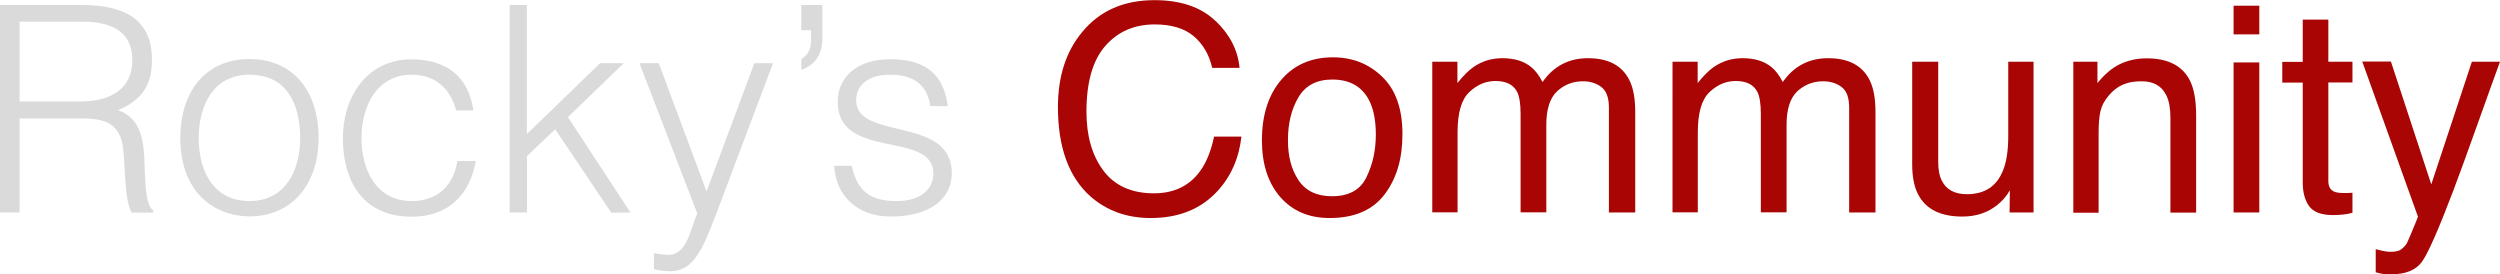 <svg viewBox="0 0 170.97 18.76" xmlns="http://www.w3.org/2000/svg" data-name="Layer 1" id="Layer_1">
  <defs>
    <style>
      .cls-1 {
        fill: #a90504;
      }

      .cls-1, .cls-2 {
        stroke-width: 0px;
      }

      .cls-2 {
        fill: #dadada;
      }
    </style>
  </defs>
  <path d="M1.34,8.08v6.45H0V.34h5.56c3.12,0,4.83,1.1,4.83,3.73,0,1.79-.67,2.74-2.31,3.47,1.68.57,1.77,2.35,1.81,3.84.06,2.15.24,2.74.59,3.02v.14h-1.48c-.55-.97-.41-3.63-.63-4.71-.32-1.54-1.48-1.73-2.82-1.73H1.34ZM5.52,6.94c1.99,0,3.53-.83,3.53-2.82,0-2.13-1.66-2.64-3.45-2.64H1.34v5.46h4.18Z" class="cls-2"></path>
  <path d="M12.33,9.42c0-2.98,1.58-5.38,4.73-5.38s4.73,2.39,4.73,5.38c0,3.23-1.87,5.38-4.73,5.38-2.6-.04-4.73-1.81-4.73-5.38ZM17.06,5.11c-2.48,0-3.47,2.11-3.47,4.32,0,2.54,1.2,4.32,3.47,4.32,2.48,0,3.47-2.13,3.47-4.32-.02-2.41-.97-4.32-3.47-4.32Z" class="cls-2"></path>
  <path d="M31.19,7.53c-.41-1.52-1.46-2.42-3.04-2.42-2.42,0-3.43,2.21-3.43,4.34s.99,4.3,3.43,4.3c1.75,0,2.86-1.04,3.13-2.74h1.26c-.41,2.27-1.83,3.81-4.4,3.81-3.25,0-4.69-2.35-4.69-5.36,0-2.84,1.64-5.4,4.69-5.4,2.35,0,3.88,1.12,4.24,3.49h-1.2Z" class="cls-2"></path>
  <path d="M34.85,14.53V.34h1.18v8.83l5.01-4.85h1.62l-3.82,3.69,4.28,6.53h-1.32l-3.83-5.7-1.93,1.83v3.86h-1.18Z" class="cls-2"></path>
  <path d="M44.71,17.31c.32.06.65.12.99.12,1.34,0,1.54-1.93,1.99-2.82l-3.96-10.29h1.32l3.27,8.77,3.27-8.77h1.28l-3.8,10.07c-.97,2.56-1.6,4.16-3.23,4.16-.41,0-.81-.06-1.12-.14v-1.1Z" class="cls-2"></path>
  <path d="M56.24,2.66c0,1.14-.61,1.85-1.44,2.11v-.73c.32-.2.67-.51.67-1.3v-.67h-.67V.34h1.44v2.33Z" class="cls-2"></path>
  <path d="M58.25,11.34c.38,1.75,1.28,2.41,3.06,2.41s2.52-.91,2.52-1.89c0-2.96-6.54-.87-6.54-4.89,0-1.7,1.32-2.92,3.59-2.92s3.65.91,3.94,3.21h-1.2c-.22-1.58-1.28-2.15-2.76-2.15s-2.31.71-2.31,1.75c0,2.78,6.54,1.04,6.54,4.97,0,1.95-1.75,2.98-4.16,2.98s-3.79-1.54-3.88-3.47h1.2Z" class="cls-2"></path>
  <path d="M83.12,1.42c.99.94,1.54,2.02,1.65,3.22h-1.87c-.21-.91-.63-1.63-1.27-2.17-.63-.53-1.52-.8-2.66-.8-1.39,0-2.52.49-3.38,1.47-.86.98-1.29,2.48-1.29,4.5,0,1.66.39,3,1.16,4.03s1.93,1.55,3.46,1.55c1.41,0,2.49-.54,3.23-1.63.39-.57.68-1.32.88-2.25h1.87c-.17,1.49-.72,2.74-1.66,3.75-1.12,1.21-2.64,1.82-4.54,1.82-1.64,0-3.02-.5-4.14-1.49-1.47-1.32-2.21-3.35-2.21-6.1,0-2.09.55-3.8,1.66-5.13,1.19-1.45,2.84-2.18,4.94-2.18,1.79,0,3.18.47,4.17,1.42Z" class="cls-1"></path>
  <path d="M94.53,5.25c.92.89,1.38,2.19,1.38,3.91s-.4,3.04-1.21,4.12c-.81,1.08-2.06,1.63-3.77,1.63-1.42,0-2.54-.48-3.38-1.44-.83-.96-1.25-2.25-1.25-3.87,0-1.73.44-3.11,1.32-4.14.88-1.03,2.06-1.54,3.54-1.54,1.33,0,2.45.44,3.37,1.33ZM93.45,12.11c.43-.87.64-1.84.64-2.9,0-.96-.15-1.75-.46-2.35-.49-.95-1.33-1.42-2.52-1.42-1.06,0-1.83.4-2.31,1.21-.48.81-.72,1.78-.72,2.93s.24,2.01.72,2.74c.48.73,1.25,1.1,2.29,1.1,1.15,0,1.94-.43,2.36-1.3Z" class="cls-1"></path>
  <path d="M97.96,4.22h1.71v1.46c.41-.51.78-.88,1.12-1.11.57-.39,1.22-.59,1.95-.59.82,0,1.48.2,1.98.61.28.23.54.57.77,1.02.38-.55.84-.96,1.36-1.23.52-.27,1.1-.4,1.75-.4,1.39,0,2.33.5,2.83,1.5.27.54.4,1.26.4,2.18v6.87h-1.8v-7.16c0-.69-.17-1.16-.52-1.42-.34-.26-.76-.39-1.26-.39-.68,0-1.27.23-1.76.68-.49.46-.74,1.22-.74,2.28v6h-1.76v-6.73c0-.7-.08-1.21-.25-1.53-.26-.48-.75-.72-1.47-.72-.66,0-1.25.25-1.79.76-.54.51-.8,1.43-.8,2.75v5.47h-1.73V4.22Z" class="cls-1"></path>
  <path d="M114.39,4.22h1.71v1.46c.41-.51.78-.88,1.12-1.11.57-.39,1.22-.59,1.95-.59.82,0,1.48.2,1.98.61.28.23.54.57.77,1.02.38-.55.84-.96,1.36-1.23.52-.27,1.1-.4,1.75-.4,1.39,0,2.33.5,2.83,1.5.27.54.4,1.26.4,2.18v6.87h-1.8v-7.16c0-.69-.17-1.16-.52-1.42-.34-.26-.76-.39-1.26-.39-.68,0-1.27.23-1.76.68-.49.46-.74,1.22-.74,2.28v6h-1.76v-6.73c0-.7-.08-1.21-.25-1.53-.26-.48-.75-.72-1.47-.72-.66,0-1.25.25-1.79.76-.54.51-.8,1.43-.8,2.75v5.47h-1.73V4.22Z" class="cls-1"></path>
  <path d="M132.55,4.22v6.85c0,.53.08.96.25,1.29.31.62.88.92,1.72.92,1.21,0,2.03-.54,2.46-1.62.24-.58.36-1.37.36-2.38v-5.06h1.73v10.31h-1.64l.02-1.52c-.22.39-.5.72-.84.99-.66.54-1.46.81-2.41.81-1.47,0-2.47-.49-3-1.47-.29-.53-.43-1.23-.43-2.11v-7.01h1.77Z" class="cls-1"></path>
  <path d="M141.79,4.22h1.65v1.46c.49-.6,1-1.04,1.55-1.3.55-.26,1.15-.39,1.82-.39,1.46,0,2.45.51,2.96,1.53.28.56.42,1.36.42,2.4v6.62h-1.76v-6.5c0-.63-.09-1.14-.28-1.52-.31-.64-.87-.96-1.68-.96-.41,0-.75.04-1.01.13-.48.14-.89.42-1.25.85-.29.34-.48.69-.56,1.05-.09.36-.13.88-.13,1.56v5.4h-1.73V4.22Z" class="cls-1"></path>
  <path d="M152.75.39h1.76v1.96h-1.76V.39ZM152.75,4.27h1.76v10.26h-1.76V4.27Z" class="cls-1"></path>
  <path d="M157.48,1.34h1.75v2.88h1.65v1.42h-1.65v6.73c0,.36.12.6.37.72.13.07.36.11.67.11.08,0,.17,0,.27,0,.1,0,.21-.01.34-.02v1.37c-.2.06-.41.1-.62.12s-.45.04-.7.04c-.81,0-1.36-.21-1.65-.62s-.43-.95-.43-1.61v-6.83h-1.4v-1.42h1.4V1.34Z" class="cls-1"></path>
  <path d="M169.05,4.22h1.92c-.24.66-.79,2.17-1.63,4.53-.63,1.77-1.16,3.22-1.58,4.33-1,2.63-1.71,4.24-2.12,4.81-.41.58-1.12.87-2.12.87-.24,0-.43,0-.56-.03-.13-.02-.29-.05-.49-.11v-1.58c.3.08.52.13.66.15s.25.03.36.03c.32,0,.56-.05.71-.16.15-.11.28-.24.38-.39.03-.05.15-.31.35-.79.2-.47.34-.83.43-1.06l-3.81-10.61h1.96l2.76,8.4,2.78-8.4Z" class="cls-1"></path>
</svg>